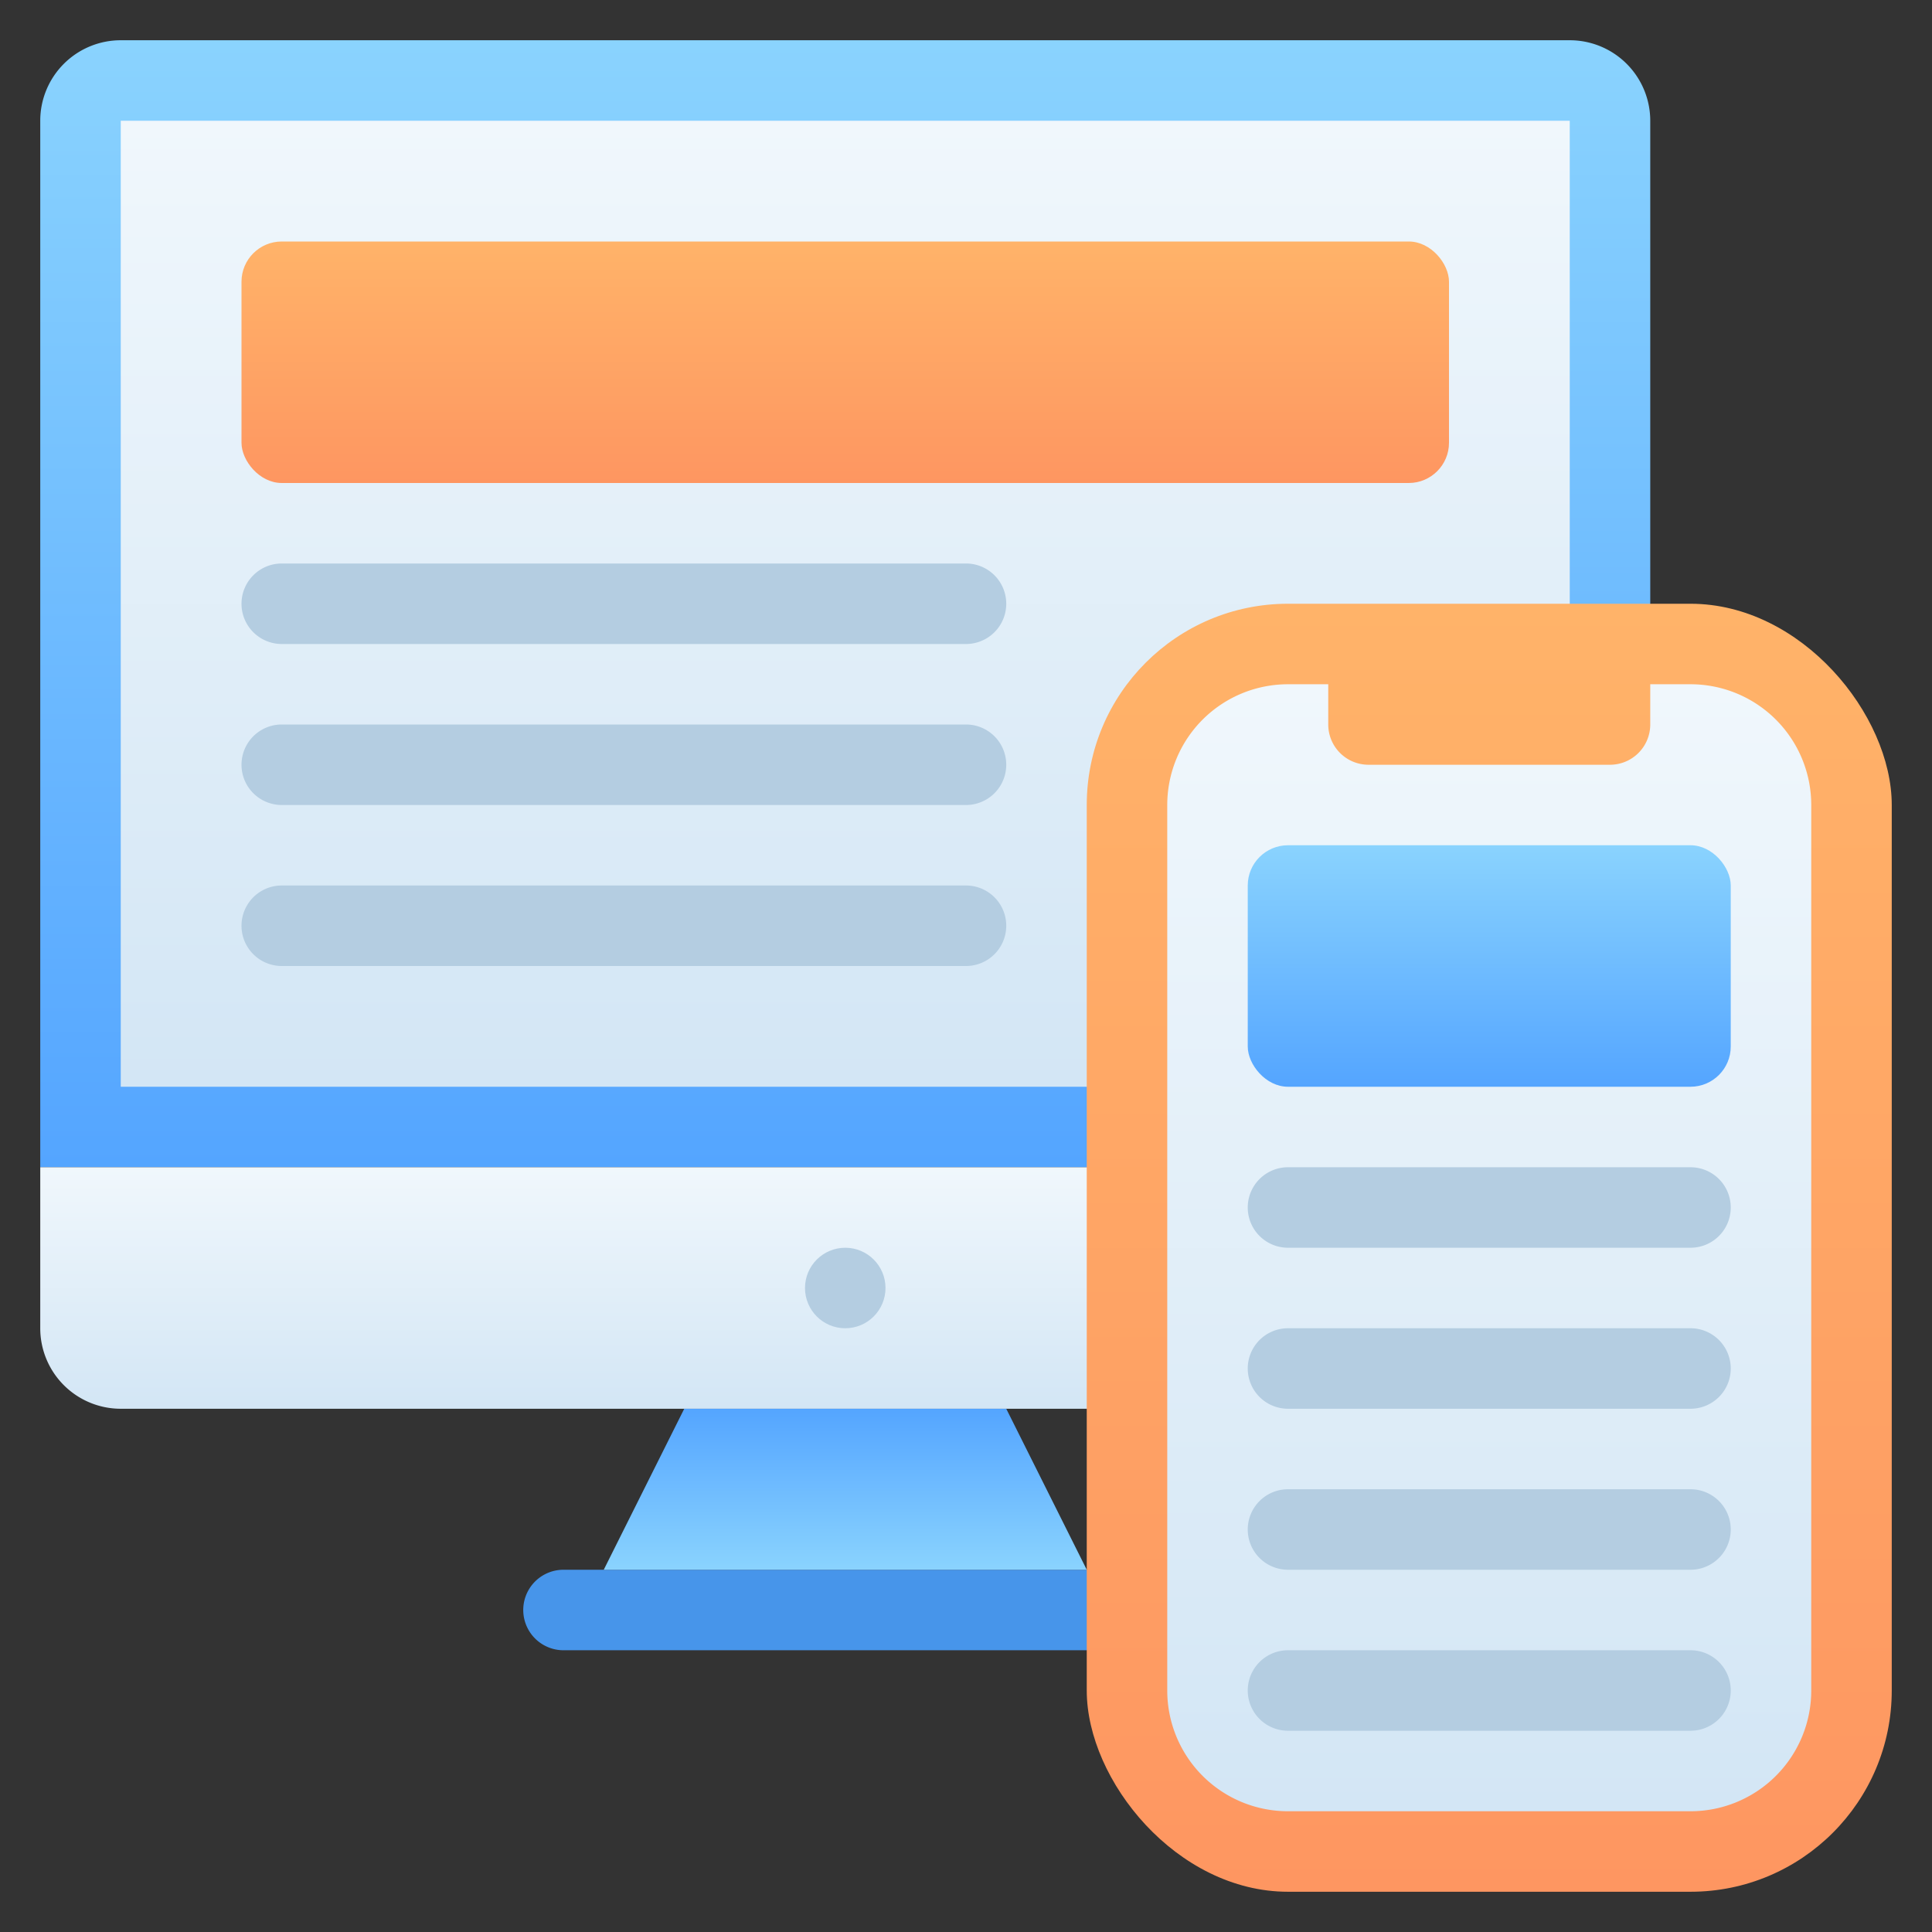 <svg xmlns="http://www.w3.org/2000/svg" xmlns:xlink="http://www.w3.org/1999/xlink" viewBox="0 0 48 48"><rect x="0" y="0" width="48" height="48" fill="#333333" stroke="none"/><defs><style>.cls-1{fill:#4795ea;}.cls-2{fill:url(#linear-gradient);}.cls-3{fill:url(#linear-gradient-2);}.cls-4{fill:url(#linear-gradient-3);}.cls-5{fill:url(#linear-gradient-4);}.cls-6{fill:#b4cde1;}.cls-7{fill:url(#linear-gradient-5);}.cls-8{fill:url(#linear-gradient-6);}.cls-9{fill:url(#linear-gradient-7);}.cls-10{fill:url(#linear-gradient-8);}</style><linearGradient id="linear-gradient" x1="21" y1="29" x2="21" y2="1" gradientUnits="userSpaceOnUse"><stop offset="0" stop-color="#54a5ff"/><stop offset="1" stop-color="#8ad3fe"/></linearGradient><linearGradient id="linear-gradient-2" x1="21" y1="27" x2="21" y2="3" gradientUnits="userSpaceOnUse"><stop offset="0" stop-color="#d3e6f5"/><stop offset="1" stop-color="#f0f7fc"/></linearGradient><linearGradient id="linear-gradient-3" y1="35" y2="29" xlink:href="#linear-gradient-2"/><linearGradient id="linear-gradient-4" y1="35" y2="39" xlink:href="#linear-gradient"/><linearGradient id="linear-gradient-5" x1="37" y1="47" x2="37" y2="15" gradientUnits="userSpaceOnUse"><stop offset="0" stop-color="#fe9661"/><stop offset="1" stop-color="#ffb369"/></linearGradient><linearGradient id="linear-gradient-6" x1="37" y1="45" x2="37" y2="17" xlink:href="#linear-gradient-2"/><linearGradient id="linear-gradient-7" x1="21" y1="12" x2="21" y2="6" xlink:href="#linear-gradient-5"/><linearGradient id="linear-gradient-8" x1="37" y1="27" x2="37" y2="21" xlink:href="#linear-gradient"/></defs><title>Responsive Design</title><g id="Responsive_Design" data-name="Responsive Design"><path class="cls-1" d="M28,41H14a1,1,0,0,1,0-2H28a1,1,0,0,1,0,2Z"/><path class="cls-2" d="M3,1H39a2,2,0,0,1,2,2V29a0,0,0,0,1,0,0H1a0,0,0,0,1,0,0V3A2,2,0,0,1,3,1Z"/><rect class="cls-3" x="3" y="3" width="36" height="24"/><path class="cls-4" d="M1,29H41a0,0,0,0,1,0,0v4a2,2,0,0,1-2,2H3a2,2,0,0,1-2-2V29a0,0,0,0,1,0,0Z"/><polygon class="cls-5" points="27 39 15 39 17 35 25 35 27 39"/><circle class="cls-6" cx="21" cy="32" r="1"/><rect class="cls-7" x="27" y="15" width="20" height="32" rx="5"/><path class="cls-8" d="M45,20V42a3,3,0,0,1-3,3H32a3,3,0,0,1-3-3V20a3,3,0,0,1,3-3h1v1a1,1,0,0,0,1,1h6a1,1,0,0,0,1-1V17h1A3,3,0,0,1,45,20Z"/><rect class="cls-9" x="6" y="6" width="30" height="6" rx="1"/><path class="cls-6" d="M24,16H7a1,1,0,0,1,0-2H24a1,1,0,0,1,0,2Z"/><path class="cls-6" d="M24,20H7a1,1,0,0,1,0-2H24a1,1,0,0,1,0,2Z"/><path class="cls-6" d="M24,24H7a1,1,0,0,1,0-2H24a1,1,0,0,1,0,2Z"/><rect class="cls-10" x="31" y="21" width="12" height="6" rx="1"/><path class="cls-6" d="M42,31H32a1,1,0,0,1,0-2H42a1,1,0,0,1,0,2Z"/><path class="cls-6" d="M42,35H32a1,1,0,0,1,0-2H42a1,1,0,0,1,0,2Z"/><path class="cls-6" d="M42,39H32a1,1,0,0,1,0-2H42a1,1,0,0,1,0,2Z"/><path class="cls-6" d="M42,43H32a1,1,0,0,1,0-2H42a1,1,0,0,1,0,2Z"/></g></svg>